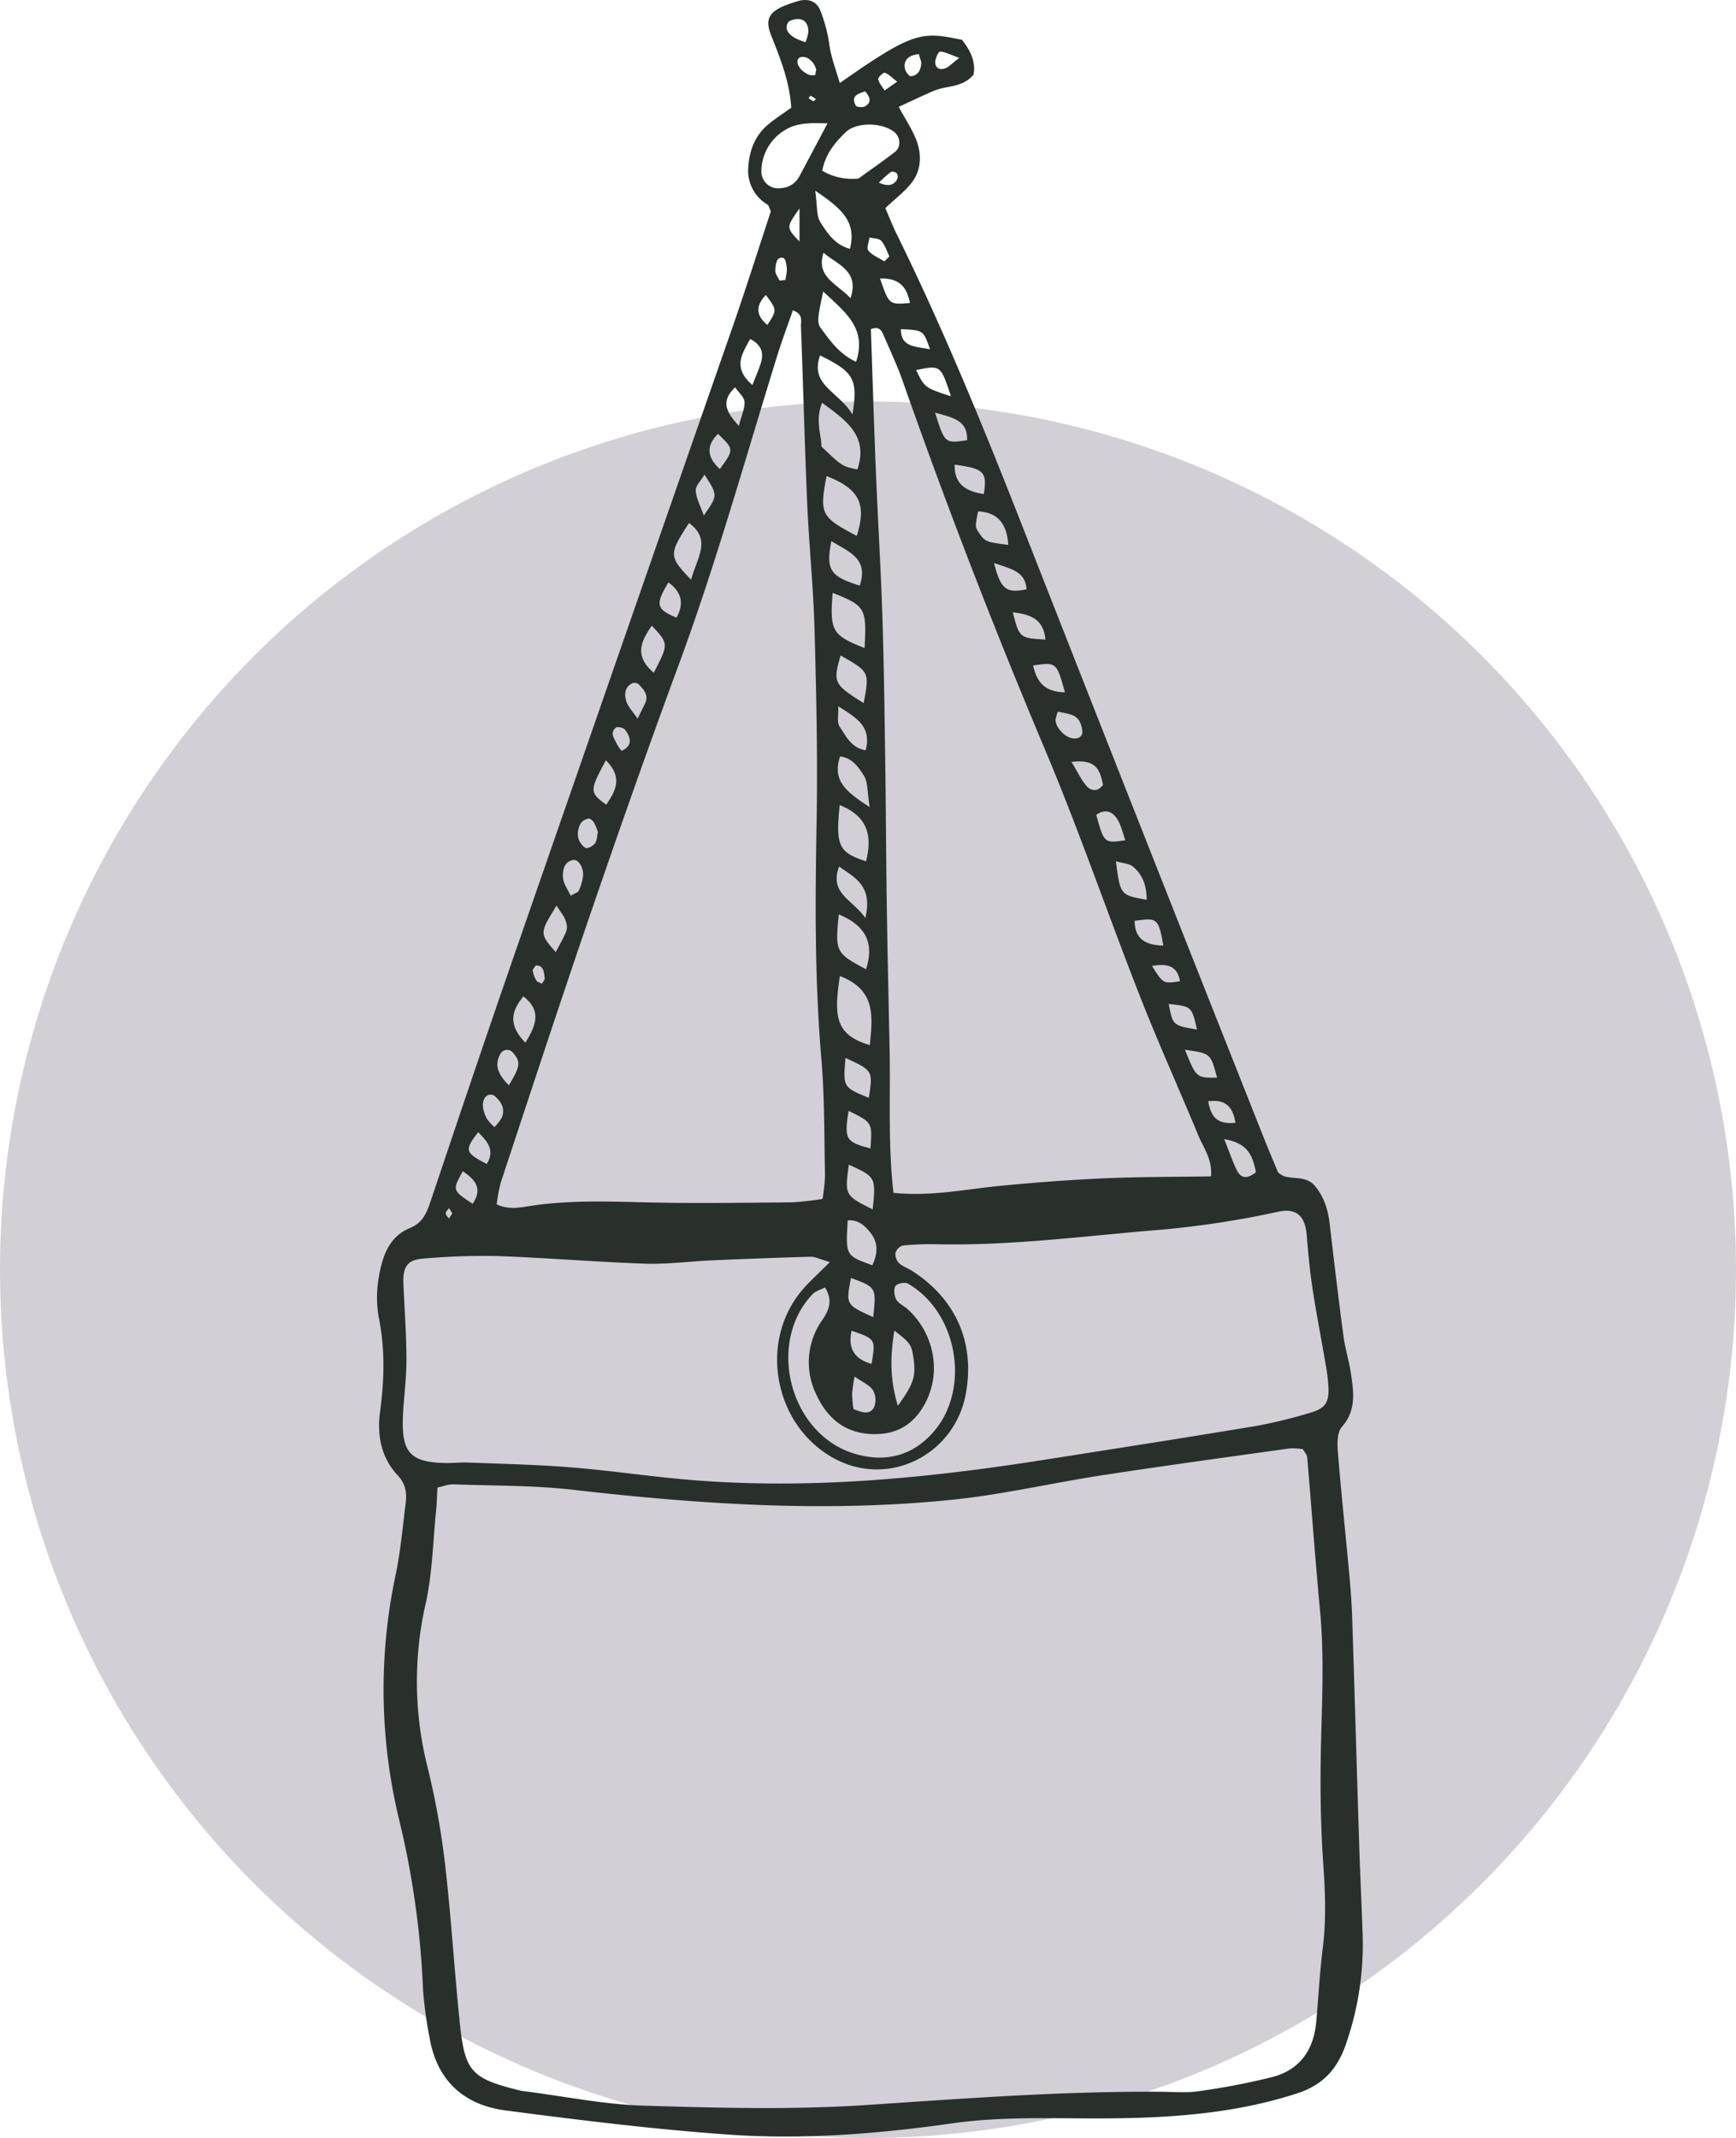 <svg xmlns="http://www.w3.org/2000/svg" width="557.161" height="685.961" viewBox="0 0 557.161 685.961">
  <g id="Group_953" data-name="Group 953" transform="translate(15509 20521.246)">
    <g id="Group_945" data-name="Group 945">
      <ellipse id="Ellipse_46" data-name="Ellipse 46" cx="278.58" cy="278.581" rx="278.58" ry="278.581" transform="translate(-15509 -20392.447)" fill="#d3cfd6"/>
      <path id="Path_2077" data-name="Path 2077" d="M272.217-990.273c-.428-.855-.595-1.837-1.162-2.216a12.669,12.669,0,0,1-6.049-12.341c.415-5.511,2.414-10.193,6.781-13.674,2.171-1.731,4.507-3.255,6.977-5.021-.522-8.41-3.512-15.829-6.49-23.313-1.974-4.963-.606-7.4,4.377-9.427a37.119,37.119,0,0,1,4.59-1.551c3.21-.841,5.771.288,6.9,3.181a54.026,54.026,0,0,1,2.138,6.941c.568,2.351.737,4.8,1.333,7.144.764,3,1.779,5.945,2.746,9.107,23.84-16.779,26.346-16.518,39.2-13.867,2.53,3.189,4.527,6.884,3.706,11.184-3.606,4.262-8.564,3.44-12.567,5.115-3.646,1.525-7.2,3.268-11.431,5.206,2.256,4.216,4.509,7.475,5.8,11.079,1.54,4.3,1.394,9.05-1.333,12.823-2.265,3.134-5.562,5.522-8.762,8.584,1.093,2.521,2.252,5.527,3.668,8.406,14.625,29.734,27.225,60.331,39.329,91.161q38.953,99.219,78.286,198.29c1.62,4.1,3.354,8.15,4.763,11.562a11.832,11.832,0,0,0,1.7,1.127c3.345,1.132,7.371-.087,10.117,3.194,2.984,3.565,4.219,7.7,4.746,12.211,1.4,12.02,2.83,24.039,4.425,36.034.53,3.988,1.787,7.877,2.374,11.862.882,5.985,1.82,11.862-2.9,17.221-1.531,1.739-1.491,5.365-1.275,8.056,1.038,12.873,2.417,25.717,3.6,38.578.444,4.827.834,9.668.992,14.511.79,24.212,1.473,48.427,2.241,72.638.294,9.288.755,18.57,1.071,27.857a97.452,97.452,0,0,1-5.5,36.911c-2.765,7.633-7.3,12.632-15.569,15.307-22.7,7.34-45.939,8.14-69.443,7.984-13.7-.091-27.585-.336-41.086,1.588-24.115,3.435-48.264,5.327-72.476,3.579-23.741-1.712-47.418-4.623-71.028-7.723-13.312-1.748-21.99-9.589-24.319-23.34a128.885,128.885,0,0,1-2.107-15.568A279.378,279.378,0,0,0,153.02-473.8a177.214,177.214,0,0,1-1.176-79.243c1.555-7.49,2.214-15.17,3.18-22.776.416-3.28-.049-6.232-2.57-8.913-5.367-5.709-6.647-12.934-5.661-20.341,1.344-10.1,1.661-20.034-.374-30.116a36.929,36.929,0,0,1,0-13.256c1.1-6.415,3.176-12.852,9.941-15.617,4.434-1.812,5.557-5.337,6.874-9.25,8.755-26.021,17.5-52.047,26.5-77.986q35.118-101.268,70.41-202.474C264.357-965.917,268.226-978.181,272.217-990.273ZM443-593.115a20.34,20.34,0,0,0-4.3-.243c-19.985,2.795-39.983,5.52-59.93,8.574-15.952,2.443-31.751,6.156-47.772,7.828-40.783,4.257-81.46,1.532-122.092-3.116-12.8-1.464-25.78-1.3-38.682-1.765-1.494-.054-3.014.6-5,1.031-.155,2.709-.2,5.06-.439,7.39-1.035,10.04-1.181,20.289-3.4,30.064a112.5,112.5,0,0,0,.77,52.73,252.221,252.221,0,0,1,5.539,30.975c1.951,16.843,2.935,33.8,4.7,50.664,1.639,15.625,3.632,17.783,19.494,21.681a10.75,10.75,0,0,0,1.2.18c12.817,1.621,25.6,4.254,38.456,4.643,23.806.719,47.734,1.358,71.461-.223,31.444-2.095,62.836-4.453,94.37-4.248,4.04.027,8.15.421,12.107-.168a226.171,226.171,0,0,0,23.661-4.543c8.79-2.288,13.285-8.654,14.1-17.619.729-8.045,1.15-16.126,2.142-24.137,1.1-8.881.754-17.656.132-26.564-.871-12.467-1.022-25.02-.75-37.521.317-14.542,1.088-29.049-.272-43.589-1.542-16.478-2.737-32.988-4.141-49.479C444.289-591.28,443.643-591.94,443-593.115ZM291.154-653.153c-3.372-.963-4.792-1.745-6.189-1.707-10.492.286-20.982.689-31.469,1.148-7.244.316-14.5,1.311-21.721,1.07-15.727-.527-31.428-1.884-47.155-2.431a217.46,217.46,0,0,0-24.137.825c-5.06.389-6.448,2.762-6.188,8.386.372,8.061.96,16.123.971,24.185.008,6.041-.884,12.077-1.136,18.125-.478,11.537,2.452,14.669,13.664,14.871,2.42.044,4.849-.25,7.266-.154,10.889.432,21.8.656,32.654,1.517,11.662.924,23.26,2.622,34.909,3.726,39.291,3.726,78.214.021,117-6.067,22.712-3.566,45.43-7.1,68.109-10.871a153.957,153.957,0,0,0,17.612-4.287c4.735-1.375,5.964-3.163,5.849-7.83a59.513,59.513,0,0,0-1.046-8.385c-1.346-7.957-2.913-15.878-4.121-23.854-.846-5.58-1.352-11.219-1.814-16.848-.539-6.576-3.624-8.84-9.37-7.522A303.961,303.961,0,0,1,393-663.162c-22.522,1.957-44.955,4.8-67.629,4.292a86.256,86.256,0,0,0-10.871.426,3.54,3.54,0,0,0-2.279,2.392,4.111,4.111,0,0,0,1.13,3.227c1.134,1.074,2.778,1.589,4.132,2.456,14.144,9.045,20.311,23.128,17.312,39.462-3.583,19.519-24.424,30.023-41.731,21.033-19.517-10.137-25.045-37.167-10.975-54.071C284.366-646.682,287.086-649.049,291.154-653.153Zm-2.347-20.261a58.627,58.627,0,0,0,.794-7.4c-.271-12.519-.11-25.083-1.173-37.541-2.171-25.419-1.983-50.825-1.523-76.289.372-20.59-.111-41.205-.675-61.8-.365-13.31-1.757-26.589-2.335-39.9-.824-18.966-1.291-37.948-2.015-56.919-.064-1.687.866-4.026-2.6-5.252-1.711,4.945-3.523,9.743-5.04,14.633-10.283,33.141-19.583,66.584-31.625,99.177-9.791,26.5-19.154,53.17-28.328,79.893-9.829,28.628-19.237,57.4-28.753,86.136a50.986,50.986,0,0,0-1.293,7.009c3.958,1.852,7.6.99,11.108.459,12.468-1.884,24.959-1.369,37.494-1.085,15.333.349,30.681.1,46.022-.024A99.27,99.27,0,0,0,288.807-673.414Zm124.674-7.238c.5-5.463-2.406-9.123-4.056-13.106-6.178-14.916-12.842-29.637-18.739-44.661-10.323-26.3-19.484-53.078-30.454-79.1q-24.715-58.624-45.806-118.6c-1.744-4.932-4-9.685-6.062-14.5-.638-1.491-1.45-2.877-4.043-1.861.525,15.088.986,30.376,1.606,45.657.624,15.337,1.57,30.662,2.073,46s.693,30.686.916,46.031c.23,15.754.277,31.511.512,47.265.229,15.347.589,30.693.9,46.039.308,15.226-.552,30.5,1.245,46.119,11.952,1.249,23-1.145,34.134-2.228,11.253-1.093,22.542-1.943,33.835-2.444C390.769-680.535,402.021-680.467,413.482-680.652ZM289.593-645.01c-1.366.719-3.022,1.135-4.012,2.181-14.975,15.82-7.13,45.236,13.811,51.253,9.658,2.776,18.45.6,25.164-7.242,11.851-13.852,7.552-38.263-8.336-47.417-.955-.55-3.508-.041-4.017.781-.644,1.038-.387,3.146.283,4.346.715,1.28,2.424,1.973,3.6,3.034,8.375,7.595,10.907,19.851,5.919,29.721-3.328,6.584-8.5,10.377-16.3,10.406-9.257.037-15.2-4.772-18.839-12.591a23.412,23.412,0,0,1,1.917-24.1C290.983-637.9,292.121-640.935,289.593-645.01Zm-.878-358.3a18.818,18.818,0,0,0,11.636,2.5c4.013-2.91,7.967-5.63,11.748-8.575,1.973-1.537,1.7-4.772-.24-6.325-3.939-3.148-12.166-3.294-15.654.073C292.8-1012.352,289.741-1008.707,288.714-1003.307Zm1.695-15.225c-3.094,0-4.637-.106-6.159.029a20.239,20.239,0,0,0-4.7.825,15.6,15.6,0,0,0-10.38,14.594,5.415,5.415,0,0,0,6.406,5.344,7.009,7.009,0,0,0,5.759-3.707C284.124-1006.638,286.866-1011.851,290.409-1018.533Zm-1.4,53.963c-1.71,8.131-2.071,9.976-.775,11.737,3.028,4.113,6.016,8.384,11.333,10.822C303.161-952.853,295.995-957.952,289.012-964.569Zm-.547,49.75c6.611,6.325,6.611,6.325,11.535,7.374,3.6-10.764-3.55-15.722-11.324-21.382C286.414-923.443,288.362-918.935,288.465-914.819Zm1.628,9.5c-2.3,12.146-1.8,13.134,9.693,19.17C302.934-896.047,300.9-901.2,290.093-905.322Zm4.278,160.4c-1.966,13.01-1.472,18.868,9.624,22.168C304.788-731.6,306.215-740.4,294.37-744.923Zm7.927-105.24c.682-12.858.3-13.52-10.257-17.71C291.122-855.595,291.885-854.276,302.3-850.162Zm10.678,243.113c5.245-7.242,5.874-9.557,4.96-15.668-.589-3.936-1.028-4.582-6.1-8.445C310.681-623.4,310.212-616.224,312.976-607.049ZM294.313-799.775c-1.35,13.117-.3,15.2,8.458,18.025C304.731-789.576,303.634-796.048,294.313-799.775Zm4.1-125.35c1.827-11.4.384-13.607-10.386-18.918C284.624-934.5,293.885-932.587,298.41-925.124ZM286.461-996.9c.715,4.938.341,8.056,1.646,10.1,2.218,3.463,4.654,7.27,9.5,8.54C299.834-987.067,294.762-991.273,286.461-996.9Zm7.569,232.2c-1.21,12.023-1.014,12.391,8.73,17.6C305.425-755.333,302.868-761.028,294.03-764.708Zm-47.4-107.38c1.838-7.024,6.688-12.817-.67-18.2C239.419-880.238,239.407-879.6,246.626-872.088Zm58.159,219.96c1.646-3.452,1.979-7.059-.366-10.132-1.743-2.283-4-4.619-7.523-4.276C296.2-655.223,296.2-655.223,304.785-652.129ZM294.6-847.78c-2.484,8.677-2.2,9.261,7.414,15.285C303.871-842.529,303.871-842.529,294.6-847.78Zm-2.959-36.679c-1.815,9.214-.373,11.332,9.1,14.245C303.694-878.865,297.232-881.045,291.644-884.458Zm13.263,214.416c1.042-10.364,1.042-10.364-7.659-14.368C295.931-674.571,295.931-674.571,304.907-670.042ZM289.131-976.985c-2.522,7.727,4.209,9.826,8.653,14.567C300.77-971.231,293.489-973.2,289.131-976.985Zm7.057,258.337c-.814,9.406-.814,9.406,7.483,12.8C304.987-714.575,304.987-714.575,296.188-718.648Zm.981,16.984c-1.436,9.122-.961,9.94,7.006,12.058C304.795-697.934,304.795-697.934,297.169-701.664Zm7.9,66.172c1.008-9.534,1.008-9.534-7.138-12.563C296.288-639.451,296.288-639.451,305.065-635.492Zm33.661-258.523c-.922,4.594-.923,5.031-.032,6.376,2.256,3.407,2.256,3.407,9.744,4.38C347.976-889.452,345.571-893.681,338.725-894.015Zm-34.786,94.894c-.818-4.962-.562-7.978-1.843-10.038-1.669-2.684-3.726-5.8-7.678-6.21C291.825-807.45,296.492-804,303.939-799.121Zm88.89,29.71c.008-4.26-1.177-7.95-4.365-10.6-1.278-1.064-3.4-1.118-5.508-1.742C384.379-770.885,384.379-770.885,392.828-769.411Zm-199.39,45.85c3.427-5.547,5.274-10.245-.637-14.83C188.853-733.664,187.9-729.161,193.439-723.562Zm25.829-90.59c-5.295,9.868-5.292,10.294.117,14.251C222.405-804.366,224.819-808.619,219.268-814.152Zm-15.837,46.62c-5.5,8.935-5.5,8.935-.257,14.928,3.765-7.075,4.007-7.161,3.276-9.781C205.958-764.15,204.568-765.664,203.432-767.532Zm99.106,4c2.436-10.363-3.226-12.826-8.413-16.535C290.907-771.328,298.376-769.631,302.538-763.533Zm-67.9-78.711c4.807-9.264,4.807-9.264-.623-15.1C230.561-852.374,228.236-847.678,234.637-842.245ZM405.124-721.263c3.627,8.986,3.627,8.986,10.3,8.944C413.354-720.137,413.354-720.137,405.124-721.263ZM340.564-899.57c1.1-7.13.125-8.12-9.339-9.434C331.015-902.529,335.138-900.41,340.564-899.57Zm-10.55-31.383c-3.309-10.027-3.309-10.027-11.163-8.387C321.592-933.7,321.592-933.7,330.014-930.953ZM385.98-788.495c-.809-2.258-1.287-4.6-2.435-6.549-1.592-2.7-4-3.659-6.892-1.588C379.191-787.511,379.191-787.511,385.98-788.495Zm-92.141-43c.133,2.892-.446,5.19.437,6.511,2.029,3.038,3.721,6.87,8.375,7.619C304.646-825.124,299.585-827.784,293.838-831.5ZM408.994-727.763c-1.721-7.419-1.721-7.419-9.074-8.2C401.233-729.085,401.233-729.085,408.994-727.763Zm8.736,35.178c1.755,4.381,2.709,7.316,4.083,10.038,1.441,2.853,3.631,2.586,6.112.524C426.873-686.607,425.9-691.248,417.73-692.585Zm-92.8-233.09c3.108,9.869,3.108,9.869,10.277,8.83C335.423-923.1,330.957-924.041,324.932-925.675Zm-58.624-8.894c1.145-2.971,2.133-5.1,2.78-7.321.984-3.381-.261-5.8-3.527-7.412C262.96-944.5,259.833-940.087,266.309-934.569Zm94.043,81.682c-.608-6.533-4.754-8.1-10.482-8.718C352.039-853.373,352.039-853.373,360.352-852.886ZM398.193-754.7c-1.6-8.782-1.863-8.992-9.209-7.917C389.008-757.177,392.023-754.839,398.193-754.7ZM366.6-835.959c-2.708-9.7-2.708-9.7-10.224-8.6C357.587-839.566,359.722-836.107,366.6-835.959ZM188.129-709.87c3.794-6.313,3.892-7.527,1.17-10.643a2.458,2.458,0,0,0-3.893.564C183.318-716.158,184.845-713.237,188.129-709.87Zm51.228-161.348c-4.294,7.079-3.919,8.608,2.586,11.3C244.431-864.454,243.59-868.121,239.357-871.217Zm104.5-6.225c2.125,8.51,3.986,9.769,10.428,8.427C353.889-874.79,349.347-875.505,343.857-877.442ZM304.539-620.478c1.33-7.957,1.33-7.957-6.408-10.649C296.878-625.423,299.024-622.049,304.539-620.478ZM298.745-606c2.475.968,5.013,2.079,6.532-.439a6.331,6.331,0,0,0-.273-5.575c-1.11-1.721-3.44-2.656-5.915-4.408a52.879,52.879,0,0,0-.791,5.594A40.657,40.657,0,0,0,298.745-606Zm8.512-362.744c2.907,8.44,2.915,8.445,9.592,7.863C315.934-965.5,313.948-968.92,307.257-968.739ZM173.337-682.283c-3.355,6.1-3.355,6.1,3.164,10.426C179.8-676.7,177.376-679.615,173.337-682.283Zm82.5-225.3c4.6-6.3,4.54-6.327-.563-11.3C251.163-914.865,251.952-911.173,255.839-907.586Zm-5.147,14.894c4.533-6.433,4.533-6.433.234-13.114-1.1,1.883-2.9,3.555-2.808,5.115C248.269-898.152,249.656-895.687,250.692-892.692Zm-21.249,65.187c1.108-2.249,1.777-3.567,2.412-4.9,1.269-2.669-.47-4.432-2.027-6.128a2.286,2.286,0,0,0-2.136-.32c-2.52,1.345-2.548,3.779-1.774,5.995C226.5-831.206,227.866-829.83,229.443-827.505Zm134.9-2.25a10.8,10.8,0,0,0-.745,2.679,4.734,4.734,0,0,0,.709,2.245c1.775,2.878,4.582,4.326,6.8,3.416a2.221,2.221,0,0,0,1.113-1.75c-.236-2.425-.92-4.738-3.584-5.609C367.229-829.232,365.749-829.442,364.34-829.755Zm4.394,16.146c2.056,3.369,3.154,5.882,4.9,7.8,1.3,1.42,3.435,1.972,5.21-.5C377.882-810.375,377.159-814.747,368.734-813.609ZM183.509-696.473a15.274,15.274,0,0,0,2.286-2.885c1.334-3.049-.152-5.36-2.414-7.229a2.318,2.318,0,0,0-2.165-.029c-1.833,1.23-1.887,4.162-.132,7.481A15.3,15.3,0,0,0,183.509-696.473Zm24.457-74.217c1.368-.807,2.336-1.038,2.59-1.594a15.9,15.9,0,0,0,1.363-4.461c.363-2.791-1.4-5.726-3.148-5.408-3.012.548-3.348,3.377-3.281,5.46C205.555-774.7,207.056-772.749,207.966-770.69ZM216.71-791.1a18.253,18.253,0,0,0-1.256-3.08c-.371-.6-1.312-1.381-1.8-1.262a4.033,4.033,0,0,0-2.548,1.646c-1.017,2.161-1.335,4.513.33,6.595.453.566,1.318,1.342,1.806,1.227a4.479,4.479,0,0,0,2.608-1.618C216.441-788.511,216.428-789.811,216.71-791.1ZM323.3-946.019c-2.138-6.136-2.138-6.136-9.338-6.453C313.933-946.719,318.378-946.984,323.3-946.019Zm-61.349,24.575c.887-3.457,1.954-5.632,1.812-7.724-.1-1.506-1.817-2.9-3.017-4.648C256.318-929.54,257.5-926.217,261.952-921.444ZM181.034-684.632c2.768-4.466.156-7.195-2.731-10.2C173.8-689.042,174.038-688.274,181.034-684.632Zm90.071-269.2c3.107-4.776,3.107-4.776-.5-9.616C267.355-960,267.359-956.926,271.1-953.828ZM421.323-697.84c-.918-5.611-3.467-7.5-8.728-6.917C413.467-699.671,415.483-697.279,421.323-697.84Zm-26.757-50.312c3.58,5.729,3.58,5.729,8.972,4.884C402.744-747.7,400.078-749.2,394.567-748.152ZM281.415-991.191c-4.32,6.088-4.32,6.088,0,10.592Zm27.238,16.968,1.608-1.6c-.839-1.694-1.4-3.633-2.617-4.989-.74-.826-2.483-.752-3.776-1.082-.166,1.448-1,3.463-.357,4.222C304.795-976.157,306.891-975.332,308.653-974.223ZM286.457-1034c.183-1.231.376-1.652.274-1.979-.818-2.6-3.024-4.258-4.992-3.757a1.388,1.388,0,0,0-.853.713c-.628,1.687,1.144,4.009,3.81,5.006A7.274,7.274,0,0,0,286.457-1034Zm-3.123-10.55a13.057,13.057,0,0,0,.935-3.437c-.044-2.139-.93-3.99-3.41-3.986-1.1,0-2.794.454-3.2,1.233-1.147,2.195.452,3.691,2.178,4.779A21.712,21.712,0,0,0,283.334-1044.547ZM224.3-817.18c3.721-1.673,2.95-4.25,1.168-6.725-.477-.661-2.424-1.153-2.929-.752-2.179,1.723-.5,3.6.292,5.343A15.213,15.213,0,0,0,224.3-817.18Zm88.46-214.711c-1.865-1.4-2.825-2.516-4-2.836-.513-.139-2.188,1.491-2.073,2.064.26,1.286,1.309,2.414,2.036,3.607Zm6.937-8.872c-1.014.217-1.4.265-1.753.38-2.174.7-3.194,2.248-2.663,4.43.222.913,1.273,2.361,1.855,2.318,2.281-.167,3.19-1.963,3.348-4.058C320.54-1038.4,320.136-1039.137,319.7-1040.763Zm12.968,1.25c-2.926-1.056-4.526-1.984-6.144-2.017-.529-.011-1.6,2.327-1.547,3.554.077,1.875,1.728,2.462,3.347,1.751C329.508-1036.747,330.458-1037.8,332.667-1039.514Zm-57.655,71.455,1.889-.2c.161-1.407.646-2.875.39-4.2-.236-1.221-.2-3.719-2.476-2.711-.837.371-1.151,2.59-1.153,3.967C273.661-970.157,274.53-969.107,275.013-968.058Zm27.476-60.725c-2.241.775-4.795,1.448-2.966,4.609.291.5,2.285.612,3.024.152C304.863-1025.467,303.809-1027.191,302.489-1028.784Zm4.412,29.309c2.708,1.149,4.433,1.063,5.742-.86a2.233,2.233,0,0,0,.059-2.052,2.039,2.039,0,0,0-1.917-.554A38.222,38.222,0,0,0,306.9-999.475ZM196.8-748.347c-.381.611-1.074,1.216-1,1.7a8.911,8.911,0,0,0,1.182,3.181c.313.509,1.171.684,1.784,1.01.313-.618.968-1.3.874-1.844C199.341-746.032,199.5-748.261,196.8-748.347Zm89.086-277.233.812-.7a14.234,14.234,0,0,0-1.687-1.069c-.093-.045-.461.485-.7.749Q285.093-1026.086,285.883-1025.58ZM170-668.763l-1.056-1.715c-.382.553-1.048,1.1-1.064,1.659s.621,1.14.973,1.711Q169.424-667.934,170-668.763Z" transform="translate(-15533.818 -19463.158)" fill="#29302c"/>
    </g>
  </g>
</svg>
